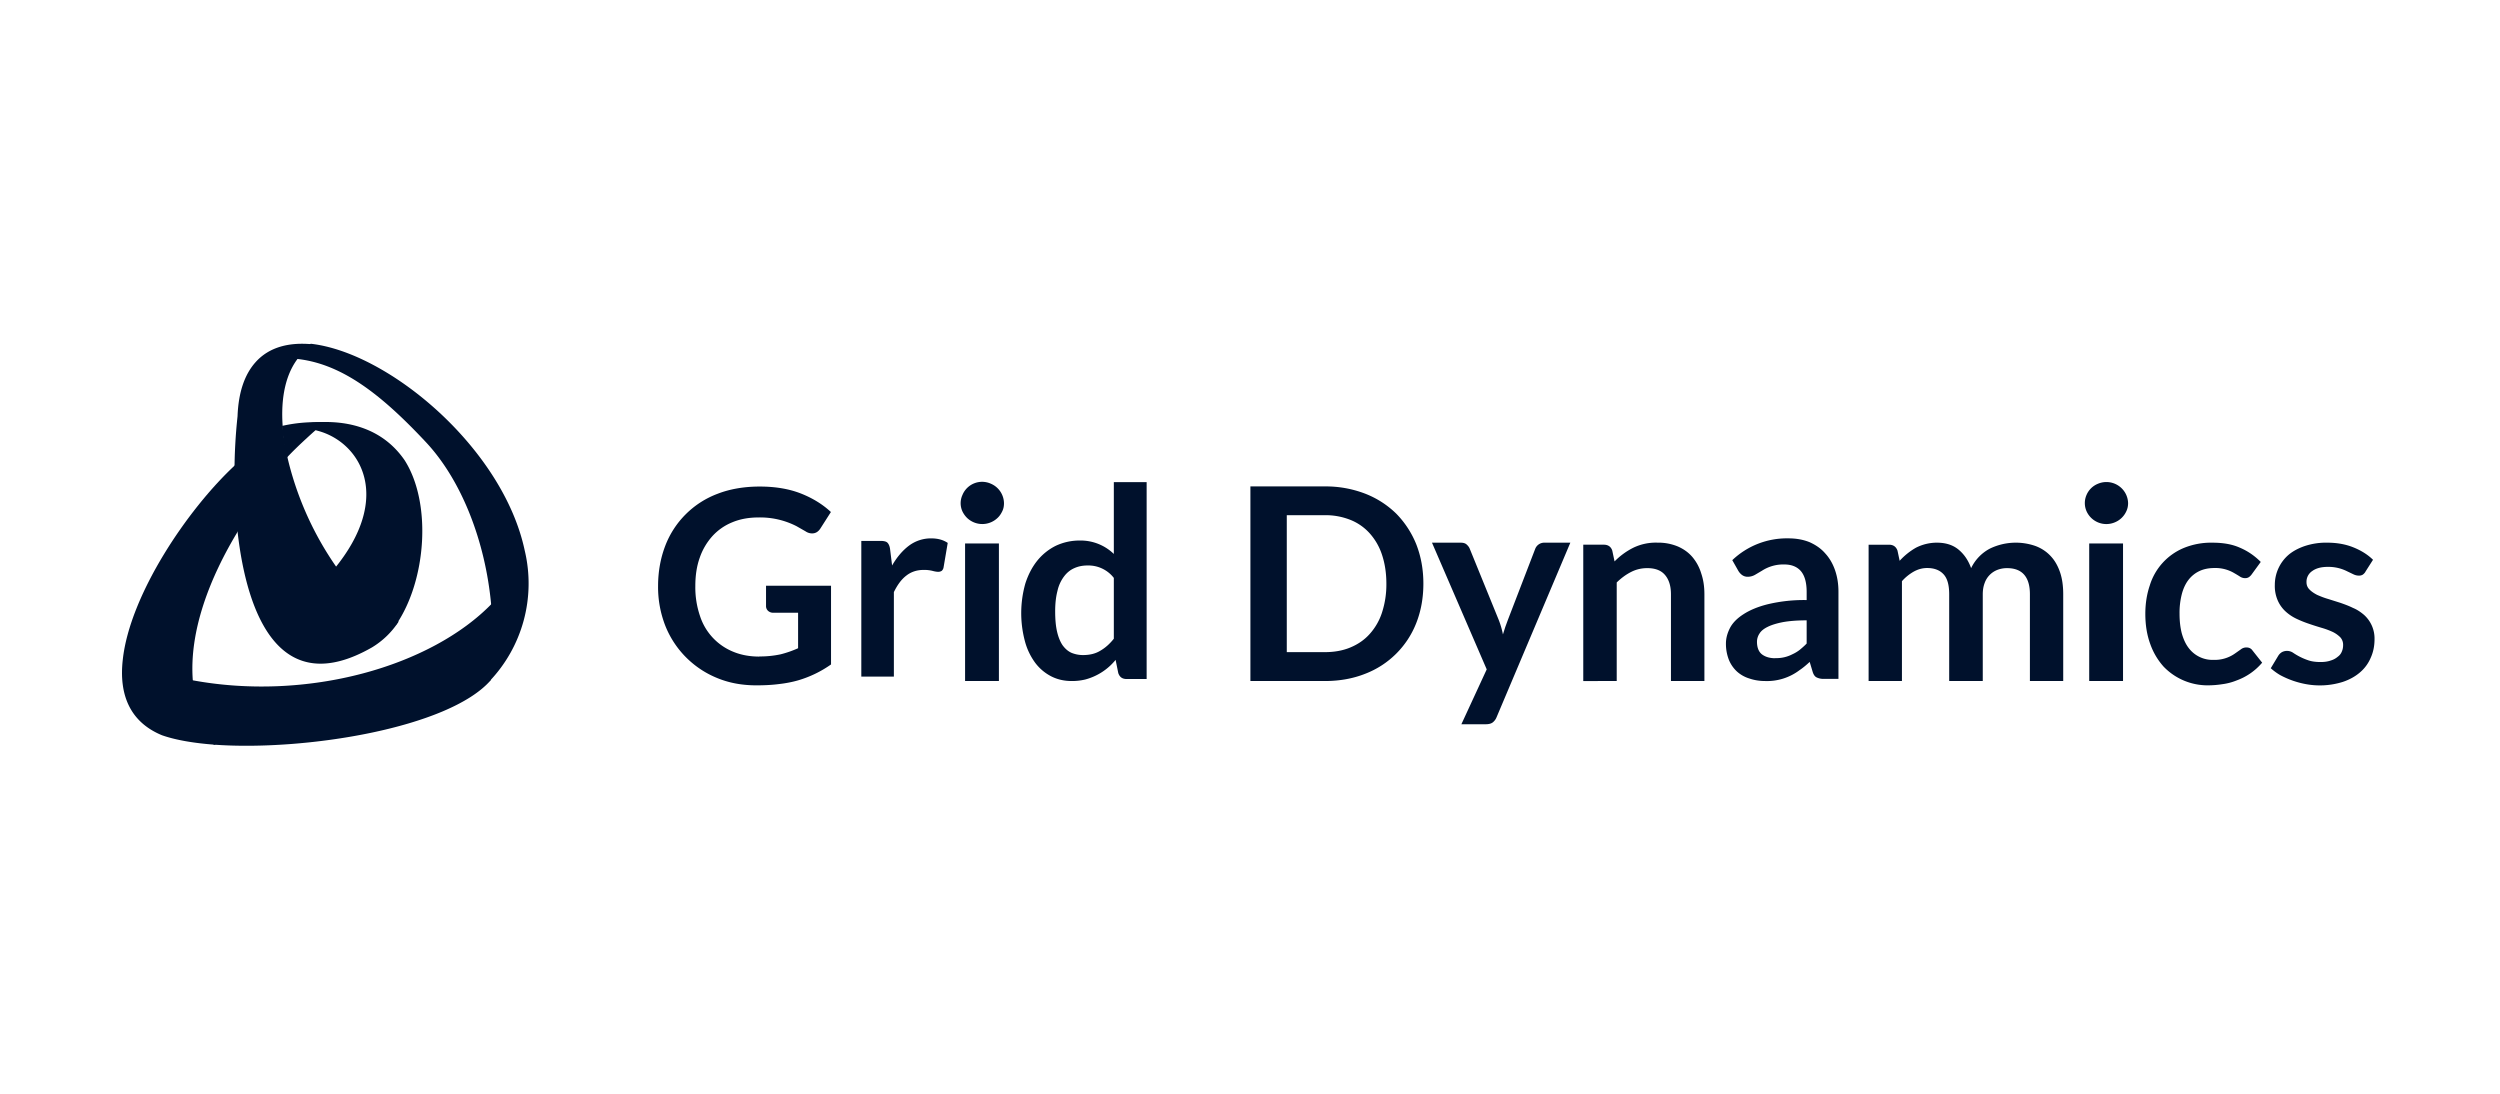 <svg xmlns="http://www.w3.org/2000/svg" fill="none" viewBox="0 0 160 70"><path fill="#00112C" fill-rule="evenodd" d="M48.596 42.013a6.3 6.3 0 0 0 1.37-.138 6.7 6.7 0 0 0 1.112-.389v-2.27h-1.574a.49.49 0 0 1-.348-.122.41.41 0 0 1-.13-.308v-1.298h4.16v5.036a7.1 7.1 0 0 1-2.092 1.014c-.39.113-.811.194-1.249.243-.438.057-.925.081-1.435.081-.917 0-1.752-.154-2.514-.47a6 6 0 0 1-3.309-3.325 6.8 6.8 0 0 1-.47-2.562c0-.933.162-1.8.462-2.58a5.75 5.75 0 0 1 3.35-3.324c.794-.308 1.702-.462 2.691-.462 1.022 0 1.906.154 2.66.454q1.12.448 1.898 1.176l-.673 1.054c-.138.21-.308.316-.536.316a.76.76 0 0 1-.421-.138l-.568-.324a5.1 5.1 0 0 0-2.432-.56c-.617 0-1.176.098-1.68.309-.484.195-.92.497-1.272.883-.36.4-.637.87-.811 1.38-.195.542-.284 1.15-.284 1.816-.011.653.09 1.303.3 1.921a3.69 3.69 0 0 0 2.149 2.295c.495.203 1.054.3 1.638.3zm6.528 1.29v-8.685h1.224c.211 0 .365.032.446.113s.146.22.17.406l.13 1.054c.309-.535.673-.965 1.087-1.273a2.34 2.34 0 0 1 1.411-.462c.43 0 .779.097 1.062.291l-.267 1.574a.38.38 0 0 1-.114.21.4.4 0 0 1-.227.065c-.08 0-.203-.016-.349-.056a2.2 2.2 0 0 0-.583-.065q-.647 0-1.111.365c-.317.243-.568.591-.795 1.054v5.409zm6.641.283h2.165V34.78h-2.165zm2.49-11.377c0 .187-.033.357-.114.52-.08.162-.17.3-.3.42a1.41 1.41 0 0 1-1.946 0 1.5 1.5 0 0 1-.3-.42 1.26 1.26 0 0 1 0-1.047 1.36 1.36 0 0 1 1.808-.73 1.38 1.38 0 0 1 .852 1.25zm5.052 9.715q.659.002 1.11-.276c.309-.178.6-.43.868-.77v-3.892a2.06 2.06 0 0 0-1.686-.795c-.317 0-.6.057-.86.178q-.379.17-.649.535a2.4 2.4 0 0 0-.413.917q-.147.559-.146 1.313 0 .767.121 1.29c.082.357.203.648.35.867.161.22.34.382.567.487.219.09.47.146.738.146m2.797 1.533c-.275 0-.446-.122-.535-.382l-.17-.843a3.74 3.74 0 0 1-1.946 1.257q-.424.1-.86.097c-.478 0-.916-.097-1.314-.3a3 3 0 0 1-1.021-.86 4.1 4.1 0 0 1-.665-1.394 6.96 6.96 0 0 1 .032-3.698c.179-.551.43-1.038.754-1.443a3.55 3.55 0 0 1 1.184-.957 3.56 3.56 0 0 1 1.55-.34 3.05 3.05 0 0 1 2.172.859v-4.598h2.1v12.602zm16.624-6.099c0-.689-.097-1.297-.276-1.84a3.85 3.85 0 0 0-.786-1.379 3.3 3.3 0 0 0-1.241-.867 4.3 4.3 0 0 0-1.638-.3h-2.433v8.765h2.433c.608 0 1.151-.097 1.638-.3s.9-.486 1.24-.867c.357-.4.625-.87.787-1.379a5.8 5.8 0 0 0 .276-1.833m2.368 0c0 .909-.154 1.752-.454 2.514a5.7 5.7 0 0 1-3.276 3.252q-1.168.462-2.58.462h-4.76V31.131h4.76a7 7 0 0 1 2.58.462 5.9 5.9 0 0 1 1.994 1.281 6 6 0 0 1 1.282 1.963c.3.77.454 1.605.454 2.513m4.687 8.547a.8.8 0 0 1-.243.333q-.149.121-.455.122h-1.557l1.622-3.512-3.503-8.109h1.825c.17 0 .3.033.389.114.09.08.162.17.203.275l1.849 4.541q.181.459.275.941l.154-.486.17-.463 1.744-4.533a.62.62 0 0 1 .568-.389h1.678zm5.546-2.31V34.86h1.314c.276 0 .462.13.543.381l.146.69a4.5 4.5 0 0 1 1.2-.876 3.3 3.3 0 0 1 1.549-.325c.445-.009.886.074 1.298.243.373.163.681.382.932.674.252.3.446.648.568 1.054.138.405.203.843.203 1.33v5.554h-2.141v-5.554c0-.527-.13-.941-.381-1.233q-.368-.438-1.136-.438c-.364 0-.713.081-1.029.243q-.487.246-.925.674v6.308zm12.286-1.468c.379.014.756-.07 1.094-.244.162-.073.325-.17.471-.283.146-.122.3-.252.446-.406v-1.484c-.609 0-1.111.04-1.517.114q-.608.118-.973.3c-.251.121-.43.267-.527.43a.94.94 0 0 0-.162.526c0 .373.113.65.324.811.219.163.503.244.844.244zm4.046 1.33h-.941a1 1 0 0 1-.462-.098q-.167-.085-.251-.365l-.187-.624c-.219.203-.43.381-.648.527a3.45 3.45 0 0 1-2.206.697c-.357 0-.698-.056-1.006-.162a2.1 2.1 0 0 1-.794-.446 2.1 2.1 0 0 1-.519-.754 2.8 2.8 0 0 1-.187-1.046c0-.324.089-.657.26-.99q.253-.486.859-.875c.398-.26.925-.487 1.59-.649a10 10 0 0 1 2.457-.26v-.518c0-.6-.122-1.038-.365-1.33-.244-.284-.6-.43-1.063-.43a2.5 2.5 0 0 0-1.427.397l-.454.268a.94.94 0 0 1-.462.122.6.6 0 0 1-.365-.114.9.9 0 0 1-.243-.276l-.381-.673a5.06 5.06 0 0 1 3.592-1.395c.503 0 .957.082 1.354.244.397.178.73.405.998.713q.413.448.632 1.079c.146.422.219.876.219 1.378zm1.93.137v-8.725h1.306c.275 0 .454.13.543.381l.138.649c.3-.33.65-.613 1.038-.835a2.94 2.94 0 0 1 1.346-.325c.567 0 1.021.146 1.378.438q.546.45.811 1.192a2.76 2.76 0 0 1 1.2-1.249 3.81 3.81 0 0 1 2.936-.162c.381.146.705.365.965.649.259.276.454.624.592 1.03.138.405.202.876.202 1.403v5.554h-2.132v-5.554q.002-.83-.373-1.257-.367-.414-1.087-.414a1.7 1.7 0 0 0-.608.106 1.4 1.4 0 0 0-.827.843q-.122.316-.122.73v5.546h-2.149v-5.554c0-.584-.113-1.006-.356-1.273-.244-.268-.592-.406-1.055-.406-.308 0-.592.081-.867.235a3 3 0 0 0-.746.608v6.39zm14.118 0h2.165V34.78h-2.165zm2.489-11.377q-.002.28-.113.511a1.38 1.38 0 0 1-.746.714 1.39 1.39 0 0 1-1.8-.714 1.3 1.3 0 0 1 0-1.046c.139-.325.401-.581.729-.713a1.39 1.39 0 0 1 1.755.6c.111.199.171.421.175.648m7.923 4.533a.8.8 0 0 1-.179.187.44.44 0 0 1-.267.073.6.6 0 0 1-.325-.106 8 8 0 0 0-.364-.219 2.35 2.35 0 0 0-1.249-.324c-.381 0-.706.065-.99.203a1.9 1.9 0 0 0-.705.584c-.187.251-.324.56-.414.916a4.8 4.8 0 0 0-.137 1.224q0 .705.146 1.265c.105.365.243.673.437.925a1.91 1.91 0 0 0 1.606.762c.483.015.958-.127 1.354-.405l.381-.268a.56.56 0 0 1 .357-.122q.255 0 .389.195l.617.779a3.86 3.86 0 0 1-1.63 1.135 3.7 3.7 0 0 1-.925.243 6 6 0 0 1-.94.073 3.9 3.9 0 0 1-2.814-1.2 4.3 4.3 0 0 1-.852-1.444c-.21-.567-.316-1.216-.316-1.938 0-.648.097-1.257.284-1.808a3.8 3.8 0 0 1 2.173-2.4 4.6 4.6 0 0 1 1.849-.34c.657 0 1.241.096 1.735.316q.752.317 1.346.916zm7.266-.146a.6.6 0 0 1-.179.187.46.46 0 0 1-.243.057.8.8 0 0 1-.341-.082l-.405-.194a2.65 2.65 0 0 0-1.241-.284q-.633 0-.997.268a.82.82 0 0 0-.365.705c0 .187.057.34.186.47.122.13.292.244.495.35.203.088.438.186.697.259l.795.251c.276.097.543.195.803.324.259.106.486.26.697.438a2.03 2.03 0 0 1 .681 1.565q0 .647-.243 1.184a2.5 2.5 0 0 1-.681.933c-.3.26-.673.47-1.111.616a4.9 4.9 0 0 1-2.416.13 5.6 5.6 0 0 1-1.59-.568 3.7 3.7 0 0 1-.6-.438l.487-.81a.7.7 0 0 1 .227-.22.7.7 0 0 1 .705.033c.301.205.628.37.973.486.203.073.471.114.795.114.251 0 .47-.032.649-.097a1.2 1.2 0 0 0 .454-.244.73.73 0 0 0 .259-.332c.057-.13.081-.268.081-.406a.71.71 0 0 0-.178-.502 1.8 1.8 0 0 0-.495-.349 5 5 0 0 0-.705-.26 19 19 0 0 1-.811-.259 7 7 0 0 1-.803-.324 2.8 2.8 0 0 1-.697-.47 2.1 2.1 0 0 1-.495-.698 2.3 2.3 0 0 1-.186-.998 2.54 2.54 0 0 1 .851-1.898c.276-.242.633-.437 1.054-.583.468-.155.959-.23 1.452-.219.608 0 1.167.097 1.67.3s.917.462 1.257.795l-.486.762zM31.51 38.6a21 21 0 0 1-.113 4.946c-2.668 3.04-11.872 4.54-17.718 4.111a8.25 8.25 0 0 1-1.444-4.136c7.428 1.403 15.375-.867 19.275-4.922" clip-rule="evenodd"/><path fill="#00112C" fill-rule="evenodd" d="M33.586 35.25C32.208 28.714 24.91 22.568 19.89 22c-.405.26-.738.584-1.014.957 2.92.267 5.466 2.222 8.393 5.352 2.27 2.433 3.795 6.325 4.168 10.412a21.4 21.4 0 0 1-.113 4.882 9.07 9.07 0 0 0 2.262-8.353" clip-rule="evenodd"/><path fill="#00112C" fill-rule="evenodd" d="m25.348 39.986-.244-.057c-1.297-.551-2.627-1.816-3.779-3.438 3.893-4.663 1.736-8.198-.989-8.92a3.58 3.58 0 0 0-2.44.146c.77-.365 1.613-.649 2.473-.697 2.035-.106 4.168.454 5.53 2.44 1.743 2.741 1.395 7.68-.552 10.526" clip-rule="evenodd"/><path fill="#00112C" fill-rule="evenodd" d="M20.782 27.011c-.69.609-1.719 1.517-2.433 2.287-.17-.649-.235-1.403-.3-2.027 0-.016.009-.016.017-.016 1.094-.244 1.905-.244 2.716-.244m-8.441 16.543c-.244-3.138 1.062-6.568 2.935-9.634a36 36 0 0 1-.203-4.176c-3.081 2.846-6.779 8.353-7.217 12.496-.243 2.165.422 3.957 2.514 4.817.876.308 2.06.51 3.43.608a8.1 8.1 0 0 1-1.46-4.111" clip-rule="evenodd"/><path fill="#00112C" fill-rule="evenodd" d="M25.275 39.718c-1.29-.543-2.595-1.792-3.73-3.406a20.4 20.4 0 0 1-3.066-6.698 15 15 0 0 1-.357-1.986c-.186-1.833.057-3.487.9-4.63a3.8 3.8 0 0 1 1.03-.957c-1.524-.163-2.838.162-3.714 1.16-.665.753-1.078 1.872-1.135 3.437a34.7 34.7 0 0 0 0 7.38c.608 5.4 2.74 10.768 8.596 7.42a5.3 5.3 0 0 0 1.719-1.663z" clip-rule="evenodd"/></svg>